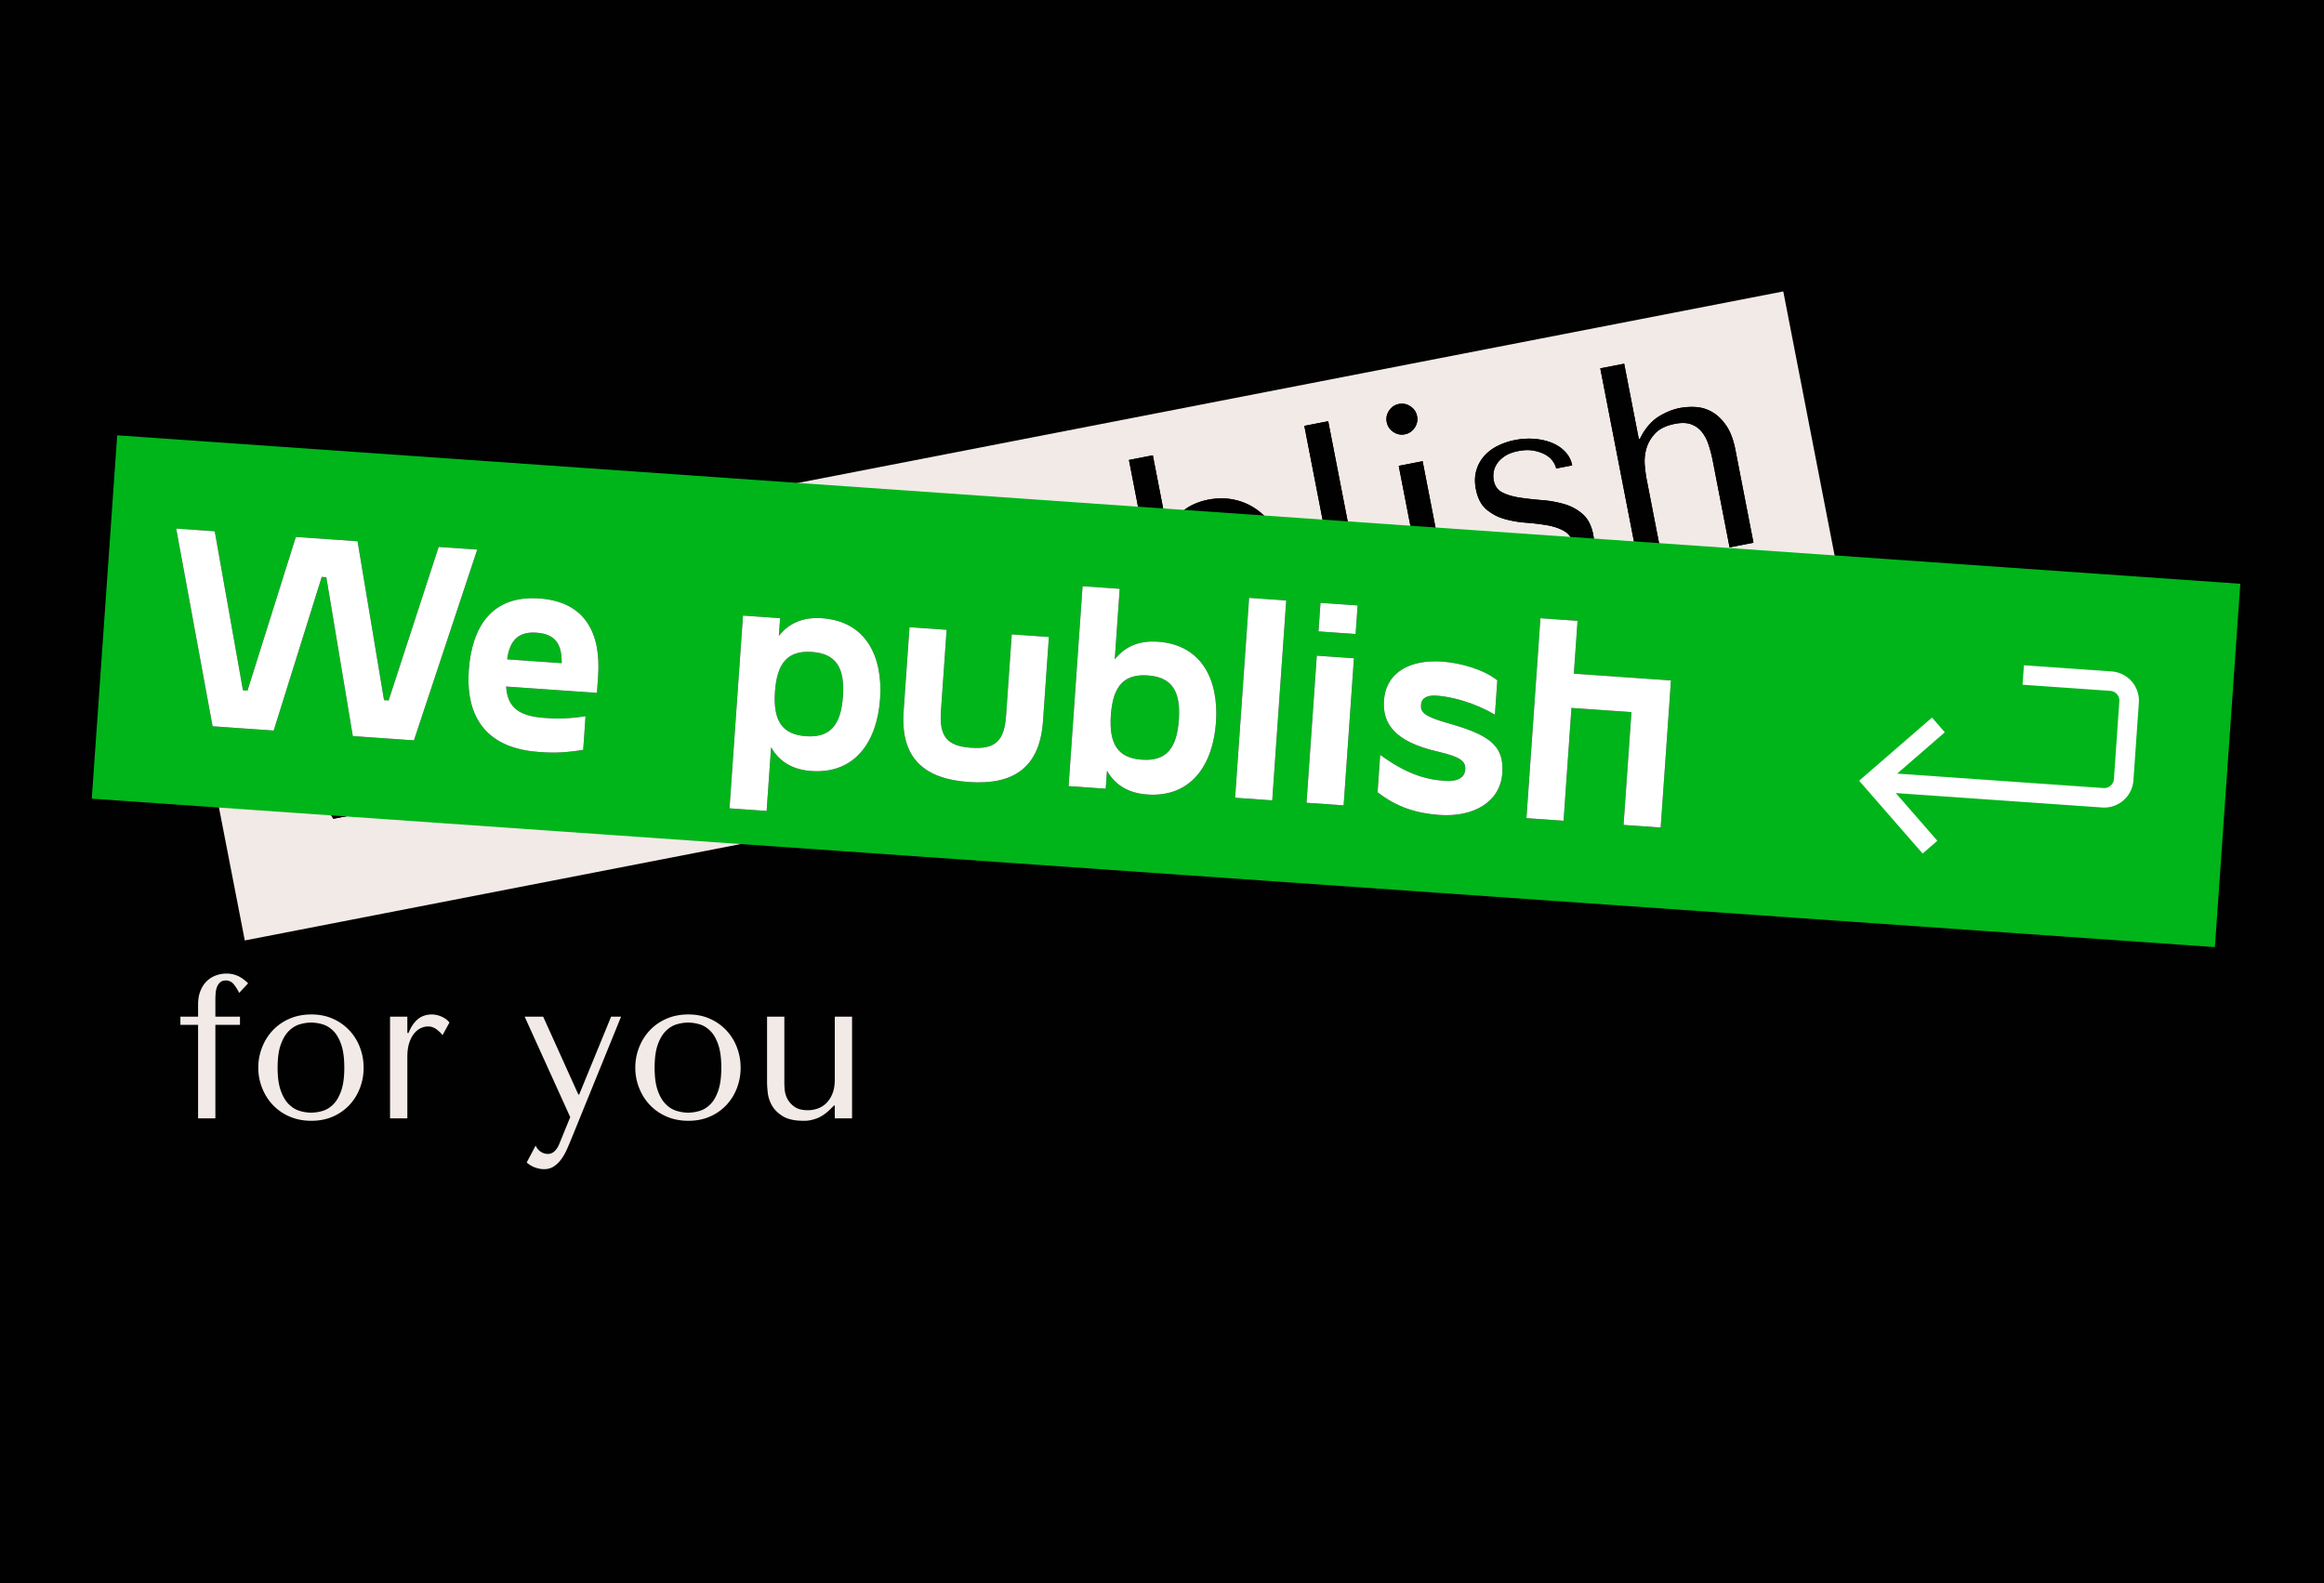 <svg xmlns="http://www.w3.org/2000/svg" xmlns:xlink="http://www.w3.org/1999/xlink" viewBox="0 0 320 218"><defs><path d="M29.656 154v-12.88h3.388V140h-3.388v-2.352c0-.224.01-.49.028-.798.019-.308.075-.597.168-.868.093-.27.238-.5.434-.686.196-.187.471-.28.826-.28.448 0 .817.187 1.106.56.29.373.527.756.714 1.148l1.232-1.316c-.448-.448-.91-.784-1.386-1.008a3.736 3.736 0 00-1.61-.336 4.19 4.19 0 00-1.428.252 3.53 3.53 0 00-1.246.77c-.364.345-.658.789-.882 1.33-.224.541-.336 1.176-.336 1.904V140H24.84v1.12h2.436V154h2.38zm13.216.336c1.101 0 2.095-.196 2.982-.588a6.827 6.827 0 002.268-1.596 7.074 7.074 0 001.442-2.338 7.796 7.796 0 00.504-2.786c0-.97-.168-1.9-.504-2.786a7.074 7.074 0 00-1.442-2.338 7 7 0 00-2.268-1.61c-.887-.401-1.88-.602-2.982-.602-1.12 0-2.133.2-3.038.602a6.924 6.924 0 00-2.296 1.61 7.266 7.266 0 00-1.456 2.338 7.61 7.61 0 00-.518 2.786c0 .952.173 1.871.518 2.758.345.887.83 1.666 1.456 2.338a6.924 6.924 0 002.296 1.61c.905.401 1.918.602 3.038.602zm-.028-1.12c-.504 0-1.027-.08-1.568-.238-.541-.159-1.04-.462-1.498-.91-.457-.448-.83-1.078-1.12-1.89-.29-.812-.434-1.862-.434-3.15 0-1.307.145-2.366.434-3.178.29-.812.663-1.442 1.12-1.89.457-.448.957-.751 1.498-.91a5.566 5.566 0 011.568-.238c.504 0 1.027.08 1.568.238.541.159 1.036.462 1.484.91.448.448.812 1.078 1.092 1.89.28.812.42 1.871.42 3.178 0 1.288-.14 2.338-.42 3.15-.28.812-.644 1.442-1.092 1.89-.448.448-.943.751-1.484.91a5.566 5.566 0 01-1.568.238zm13.244.784v-8.456c0-.765.089-1.414.266-1.946.177-.532.406-.966.686-1.302.28-.336.588-.579.924-.728.336-.15.663-.224.98-.224.43 0 .826.14 1.19.42.364.28.63.541.798.784l.952-1.736a2.29 2.29 0 00-.602-.56 3.502 3.502 0 00-1.778-.56c-.784 0-1.437.215-1.96.644-.523.43-.952 1.064-1.288 1.904h-.168V140h-2.38v14h2.38zm18.816 7c.523 0 .98-.13 1.372-.392a3.986 3.986 0 001.036-1.022c.299-.42.56-.887.784-1.4.224-.513.439-1.022.644-1.526L85.516 140h-1.372l-4.396 10.724h-.112L74.792 140h-2.548l6.272 13.832-1.484 3.64c-.168.43-.387.775-.658 1.036a1.31 1.31 0 01-.938.392c-.336 0-.658-.098-.966-.294a1.907 1.907 0 01-.714-.854l-1.232 2.324c.355.317.747.55 1.176.7.43.15.83.224 1.204.224zm19.88-6.664c1.101 0 2.095-.196 2.982-.588a6.827 6.827 0 002.268-1.596 7.074 7.074 0 001.442-2.338 7.796 7.796 0 00.504-2.786c0-.97-.168-1.9-.504-2.786a7.074 7.074 0 00-1.442-2.338 7 7 0 00-2.268-1.61c-.887-.401-1.88-.602-2.982-.602-1.12 0-2.133.2-3.038.602a6.924 6.924 0 00-2.296 1.61 7.266 7.266 0 00-1.456 2.338 7.61 7.61 0 00-.518 2.786c0 .952.173 1.871.518 2.758.345.887.83 1.666 1.456 2.338a6.924 6.924 0 002.296 1.61c.905.401 1.918.602 3.038.602zm-.028-1.12c-.504 0-1.027-.08-1.568-.238-.541-.159-1.04-.462-1.498-.91-.457-.448-.83-1.078-1.12-1.89-.29-.812-.434-1.862-.434-3.15 0-1.307.145-2.366.434-3.178.29-.812.663-1.442 1.12-1.89.457-.448.957-.751 1.498-.91a5.566 5.566 0 011.568-.238c.504 0 1.027.08 1.568.238.541.159 1.036.462 1.484.91.448.448.812 1.078 1.092 1.89.28.812.42 1.871.42 3.178 0 1.288-.14 2.338-.42 3.15-.28.812-.644 1.442-1.092 1.89-.448.448-.943.751-1.484.91a5.566 5.566 0 01-1.568.238zm17.682.798c.644-.233 1.293-.677 1.946-1.33l.448-.448h.112V154h2.38v-14h-2.38v8.68c0 .728-.103 1.353-.308 1.876a3.866 3.866 0 01-.812 1.302 3.18 3.18 0 01-1.176.77 3.955 3.955 0 01-1.4.252c-.784 0-1.395-.154-1.834-.462-.439-.308-.765-.667-.98-1.078a3.281 3.281 0 01-.378-1.218 10.639 10.639 0 01-.056-.882V140h-2.38v9.1c0 .336.033.798.098 1.386a4.59 4.59 0 00.574 1.736c.317.57.817 1.064 1.498 1.484.681.42 1.638.63 2.87.63.541.019 1.134-.089 1.778-.322z" id="a"/><path d="M13.523 36.035l7.53-21.565h.197l7.294 21.565h2.326l9.777-27.597h-1.814l-8.16 23.024h-.158L22.827 8.438h-1.695l-7.846 22.906h-.157L5.007 8.438H1.38l9.777 27.597h2.366zm40.41.473c1.682 0 3.233-.295 4.652-.887a10.793 10.793 0 003.706-2.543l-1.262-1.261c-.552.473-1.07.907-1.557 1.3a9.039 9.039 0 01-1.479.986 7.52 7.52 0 01-1.557.612 6.918 6.918 0 01-1.794.216 9.017 9.017 0 01-2.345-.335 6.174 6.174 0 01-2.307-1.202c-.71-.578-1.3-1.38-1.774-2.405-.473-1.025-.71-2.34-.71-3.942h14.982v-.828c0-1.761-.25-3.286-.75-4.574-.499-1.287-1.175-2.352-2.03-3.193a8.34 8.34 0 00-2.976-1.892 10.215 10.215 0 00-3.588-.631c-1.34 0-2.575.23-3.706.69a8.447 8.447 0 00-2.956 2.01c-.841.88-1.499 1.945-1.972 3.194-.473 1.248-.71 2.66-.71 4.238 0 1.314.204 2.595.612 3.844a9.963 9.963 0 001.853 3.35c.828.986 1.879 1.775 3.154 2.366 1.274.592 2.78.887 4.514.887zm5.125-11.038H47.507c0-1.052.111-2.07.335-3.056.223-.985.565-1.86 1.025-2.622a5.584 5.584 0 011.754-1.833c.71-.46 1.55-.69 2.523-.69 1.866 0 3.319.73 4.357 2.188 1.038 1.459 1.557 3.463 1.557 6.013zm25.705 20.42V32.802h.157c.263.684.611 1.262 1.045 1.735a5.4 5.4 0 001.478 1.143c.552.29 1.137.5 1.755.631a8.974 8.974 0 001.873.197c1.314 0 2.523-.243 3.627-.729a8.28 8.28 0 002.858-2.07c.801-.893 1.426-1.978 1.872-3.252.447-1.275.67-2.688.67-4.238 0-1.577-.223-2.997-.67-4.258-.446-1.262-1.07-2.346-1.872-3.253a8.166 8.166 0 00-2.858-2.09c-1.104-.485-2.313-.729-3.627-.729-3.128 0-5.178 1.21-6.15 3.627h-.158v-3.193h-3.351v29.568h3.35zm5.48-11.433a4.941 4.941 0 01-2.09-.453 4.986 4.986 0 01-1.735-1.34c-.499-.592-.9-1.308-1.202-2.15-.302-.84-.453-1.8-.453-2.877v-3.43c0-.867.138-1.689.414-2.464a6.075 6.075 0 011.163-2.01 5.625 5.625 0 011.754-1.341 4.817 4.817 0 012.149-.493c.814 0 1.596.151 2.345.453.75.303 1.4.782 1.952 1.44.552.657.992 1.51 1.32 2.562.33 1.051.493 2.313.493 3.785 0 1.498-.164 2.773-.492 3.824-.329 1.051-.776 1.912-1.34 2.582-.566.67-1.216 1.157-1.952 1.459a6.063 6.063 0 01-2.326.453zm24.58 1.597c.907-.329 1.82-.953 2.74-1.873l.631-.63h.158v2.483h3.351V16.323h-3.35v12.222c0 1.025-.145 1.905-.435 2.641-.289.736-.67 1.347-1.143 1.833a4.477 4.477 0 01-1.656 1.084 5.568 5.568 0 01-1.97.355c-1.105 0-1.966-.217-2.583-.65-.618-.434-1.078-.94-1.38-1.518-.302-.578-.48-1.15-.532-1.715a14.98 14.98 0 01-.08-1.242v-13.01h-3.35v12.813c0 .473.046 1.124.138 1.952.092.827.361 1.642.808 2.444.447.801 1.15 1.498 2.11 2.09.959.59 2.306.886 4.04.886.762.027 1.597-.124 2.504-.453zm22.965.453c1.314 0 2.523-.243 3.627-.729a8.166 8.166 0 002.859-2.09c.801-.906 1.425-1.997 1.872-3.272.447-1.274.67-2.7.67-4.277 0-1.55-.223-2.957-.67-4.219-.447-1.261-1.07-2.339-1.872-3.232a8.28 8.28 0 00-2.859-2.07c-1.104-.486-2.313-.73-3.627-.73a8.93 8.93 0 00-1.872.198 6.822 6.822 0 00-1.755.63 5.576 5.576 0 00-1.478 1.124c-.434.46-.782 1.032-1.045 1.715h-.158V8.438h-3.35v27.597h3.35v-3.193h.158c.973 2.444 3.023 3.666 6.15 3.666zm-.828-2.05a4.817 4.817 0 01-2.148-.493 5.625 5.625 0 01-1.755-1.34 6.075 6.075 0 01-1.163-2.01 7.293 7.293 0 01-.414-2.465v-3.43c0-1.077.152-2.036.454-2.877.302-.842.703-1.558 1.202-2.15a4.986 4.986 0 011.735-1.34 4.941 4.941 0 012.09-.453c.814 0 1.59.151 2.325.453.736.303 1.387.789 1.952 1.46.565.67 1.012 1.53 1.34 2.581.329 1.052.493 2.326.493 3.825 0 1.471-.164 2.733-.493 3.784-.328 1.052-.768 1.906-1.32 2.563a4.942 4.942 0 01-1.952 1.439 6.211 6.211 0 01-2.346.453zm19.121 1.577V8.438h-3.35v27.597h3.35zm10.014-23.812c.578 0 1.078-.21 1.498-.63.42-.421.63-.92.63-1.499 0-.578-.21-1.078-.63-1.498-.42-.42-.92-.63-1.498-.63s-1.078.21-1.498.63c-.42.42-.63.92-.63 1.498s.21 1.078.63 1.498c.42.42.92.631 1.498.631zm1.695 23.812V16.323h-3.35v19.712h3.35zm13.838.473c2.418 0 4.238-.532 5.46-1.596 1.223-1.065 1.834-2.464 1.834-4.199 0-1.262-.296-2.273-.887-3.036a6.6 6.6 0 00-2.228-1.833c-.893-.46-1.86-.834-2.898-1.124a44.988 44.988 0 01-2.897-.906c-.894-.316-1.636-.697-2.228-1.144-.591-.446-.887-1.077-.887-1.892 0-.342.066-.703.197-1.084.132-.381.355-.736.67-1.065.316-.328.736-.604 1.262-.827.526-.224 1.183-.336 1.971-.336.789 0 1.472.112 2.05.336.579.223 1.065.499 1.46.827.393.329.682.69.866 1.085.184.394.276.762.276 1.103h2.248c0-.71-.184-1.366-.552-1.97a5.031 5.031 0 00-1.518-1.558c-.644-.434-1.393-.775-2.247-1.025a9.723 9.723 0 00-2.74-.375 9.11 9.11 0 00-2.583.355 6.04 6.04 0 00-2.09 1.065 5.081 5.081 0 00-1.399 1.754c-.341.697-.512 1.505-.512 2.425 0 1.261.289 2.26.867 2.996a6.507 6.507 0 002.168 1.774 14.41 14.41 0 002.82 1.084 30.98 30.98 0 012.818.907c.867.328 1.59.742 2.168 1.242.579.5.868 1.183.868 2.05 0 .368-.06.749-.178 1.143a2.663 2.663 0 01-.65 1.084c-.315.329-.75.605-1.301.828-.552.224-1.249.335-2.09.335-1.05 0-1.938-.164-2.66-.492-.723-.329-1.315-.723-1.775-1.183-.46-.46-.788-.927-.985-1.4-.198-.473-.296-.867-.296-1.182h-2.563c0 .735.171 1.452.513 2.148.342.697.86 1.32 1.557 1.873.697.552 1.55.992 2.563 1.32 1.012.33 2.188.493 3.528.493zm15.967-.473V24.642c0-.526.04-1.17.118-1.932a6.368 6.368 0 01.65-2.208c.356-.71.888-1.32 1.597-1.833.71-.513 1.696-.769 2.957-.769.894 0 1.61.164 2.149.493.539.328.953.769 1.242 1.32.289.553.48 1.196.571 1.932.092.736.138 1.499.138 2.287v12.103h3.351v-13.01c0-1.472-.21-2.674-.63-3.607-.42-.933-.946-1.662-1.577-2.188a5.11 5.11 0 00-2.07-1.065 9.008 9.008 0 00-2.149-.276c-.92 0-1.885.178-2.897.533-1.012.354-1.965 1.031-2.859 2.03l-.433.552h-.158V8.438h-3.351v27.597h3.351z" id="b"/><path d="M18.334 39.05l5.125-21.564h.63l5.165 21.565h8.437l6.86-26.809h-5.322l-5.401 21.565h-.631l-5.165-21.565h-8.515l-5.165 21.565h-.63L8.32 12.242H2.998l6.899 26.809h8.437zm42.696-.315v-4.652c-2.72.631-4.494.631-5.677.631-3.942 0-5.164-1.459-5.52-3.942h12.538v-2.287c0-5.914-2.444-10.132-8.831-10.132-6.545 0-8.989 4.534-8.989 10.566 0 4.1 1.301 10.526 10.408 10.526 1.498 0 2.996 0 6.071-.71zm-3.784-11.709h-7.53c.157-2.641 1.3-3.942 3.745-3.942 2.523 0 3.627 1.183 3.785 3.942zM86.814 45.36v-8.792c1.34 2.01 3.312 2.878 5.756 2.878 6.11 0 8.752-4.77 8.752-10.566 0-5.795-2.641-10.526-8.752-10.526-2.444 0-4.416.867-5.756 2.839v-2.445h-5.125V45.36h5.125zm4.691-10.645c-3.272 0-4.691-1.774-4.691-5.835 0-4.021 1.42-5.795 4.691-5.795 3.273 0 4.692 1.774 4.692 5.795 0 4.061-1.42 5.835-4.692 5.835zm22.788 4.731c5.992 0 9.62-2.484 9.62-9.068v-11.63h-5.126v11.236c0 3.548-1.222 4.731-4.494 4.731-3.273 0-4.495-1.183-4.495-4.73V18.746h-5.125v11.63c0 6.584 3.627 9.068 9.62 9.068zm24.64 0c6.11 0 8.752-4.77 8.752-10.566 0-5.795-2.641-10.526-8.752-10.526-2.444 0-4.416.867-5.756 2.839v-9.738h-5.125V39.05h5.125v-2.484c1.34 2.01 3.312 2.878 5.756 2.878zm-1.065-4.73c-3.272 0-4.691-1.775-4.691-5.836 0-4.021 1.42-5.795 4.691-5.795 3.273 0 4.692 1.774 4.692 5.795 0 4.061-1.42 5.835-4.692 5.835zm18.293 4.336V11.454h-5.125V39.05h5.125zm9.856-23.655v-3.942h-5.125v3.942h5.125zm0 23.655V18.747h-5.125v20.304h5.125zm13.286.394c4.613 0 8.2-2.326 8.2-6.347 0-3.903-2.247-5.165-8.16-6.387-3.154-.67-3.667-1.222-3.667-2.208 0-.907.67-1.42 2.09-1.42 2.168 0 5.283.632 8.16 2.051v-4.73c-1.931-1.341-5.125-2.051-7.766-2.051-4.218 0-7.609 1.853-7.609 5.914 0 3.114 1.774 5.558 7.964 6.505 3.154.512 3.863 1.064 3.863 2.207 0 .986-.788 1.735-2.68 1.735-2.918 0-5.56-.71-9.147-2.957v5.165c2.878 1.932 5.677 2.523 8.752 2.523zm17.071-.394V23.478h8.28v15.573h5.124V18.747h-13.404v-7.293h-5.125V39.05h5.125z" id="c"/></defs><g fill="none"><path fill="#010101" d="M0 0h320v218H0z"/><use fill="#000" xlink:href="#a"/><use fill="#F2EAE7" xlink:href="#a"/><path fill="#F2EAE7" d="M24.68 83.062L245.546 40.13l9.027 46.44-220.866 42.932z"/><g transform="rotate(-11 426.87 -105.974)"><use fill="#000" xlink:href="#b"/><use fill="#010101" xlink:href="#b"/></g><path fill="#00B51A" d="M16.137 59.946l292.34 20.442-3.499 50.034-292.34-20.442z"/><g transform="rotate(4 -853.239 346.931)"><use fill="#000" xlink:href="#c"/><use fill="#FFF" xlink:href="#c"/></g><path d="M290.761 92.46l-12.08-.848-.186 2.677 12.079.845c.74.051 1.3.696 1.248 1.434l-.748 10.704a1.344 1.344 0 01-1.436 1.244l-28.416-1.987 6.568-5.692-1.766-2.025-10.033 8.696 8.74 10.025 2.03-1.76-5.726-6.567 28.416 1.987a4.035 4.035 0 004.307-3.733l.749-10.704a4.035 4.035 0 00-3.746-4.296z" fill="#FFF"/></g></svg>